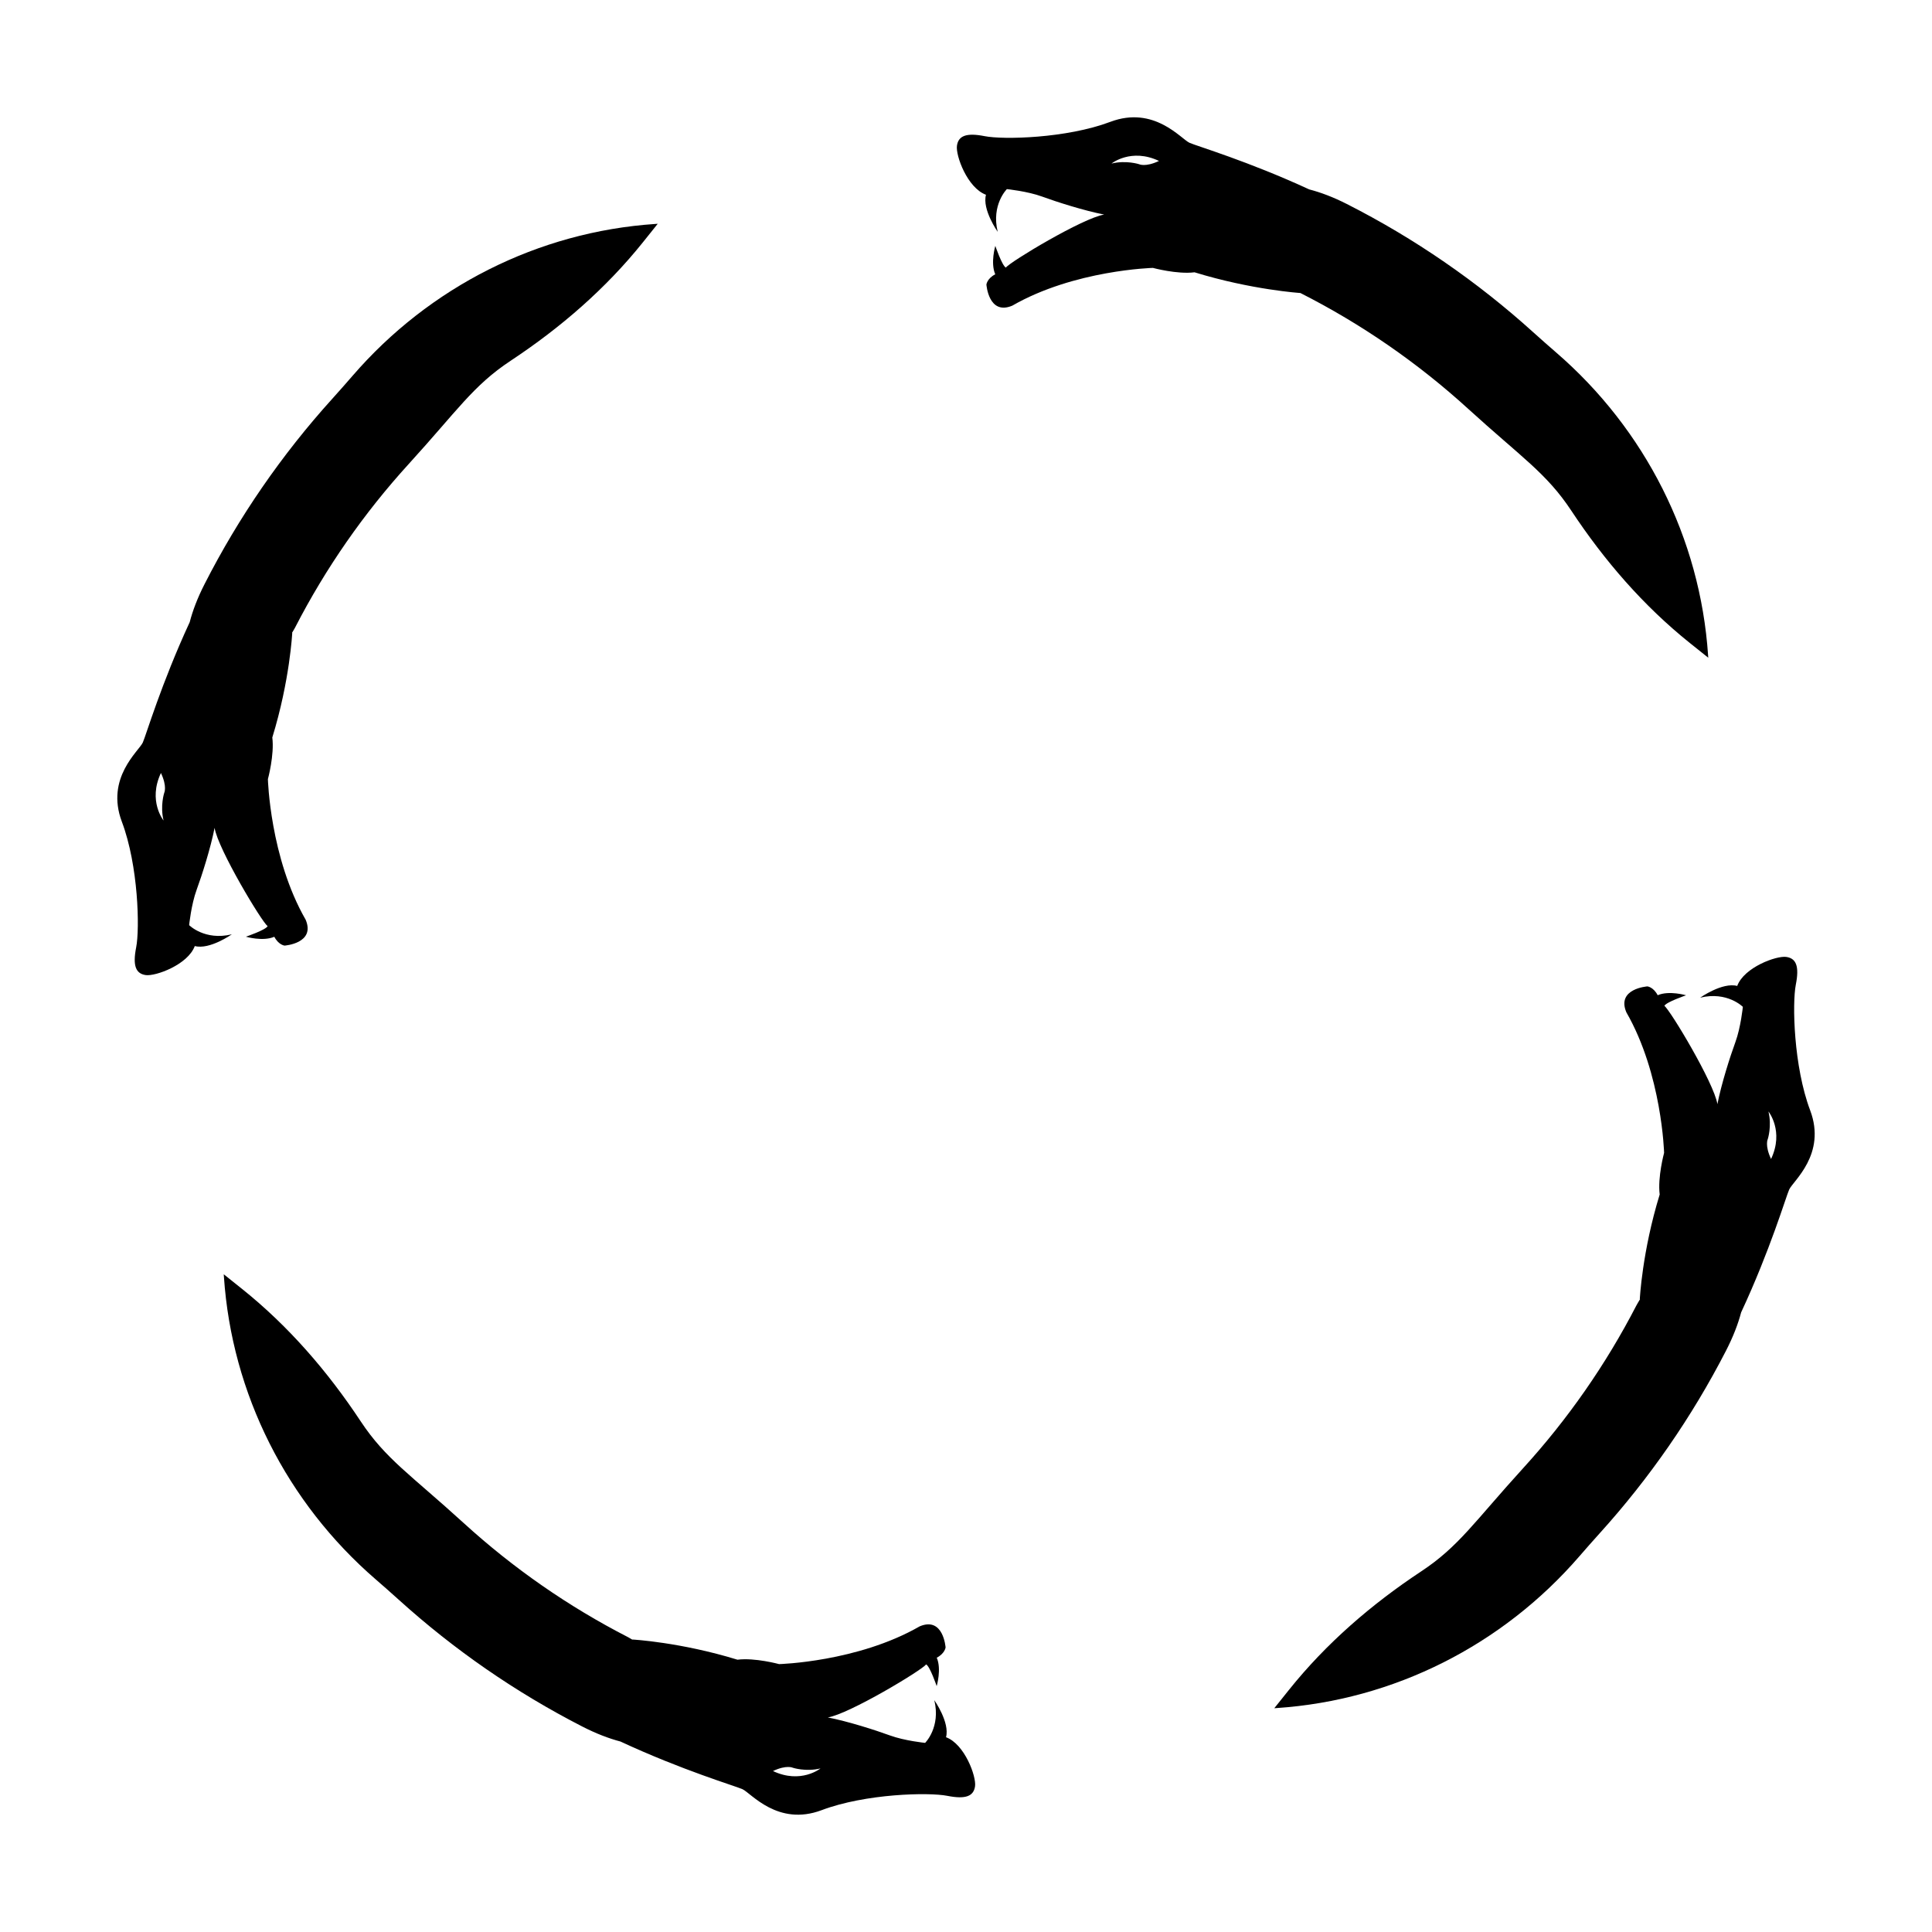 <?xml version="1.0" encoding="UTF-8"?>
<!-- Uploaded to: SVG Repo, www.svgrepo.com, Generator: SVG Repo Mixer Tools -->
<svg fill="#000000" width="800px" height="800px" version="1.1" viewBox="144 144 512 512" xmlns="http://www.w3.org/2000/svg">
 <g>
  <path d="m405.41 219.41s0.566 8.246 6.856 5.594c16.453-9.465 37.262-10.008 37.262-10.008s6.438 1.75 11.035 1.168c15.137 4.656 28.055 5.488 28.055 5.488 16.211 8.211 31.156 18.566 44.465 30.695 14.102 12.855 20.73 17.008 27.324 26.98 8.719 13.188 19.09 25.207 31.434 35.086l4.863 3.891-0.043-0.637c-2.086-31.074-16.695-59.895-40.266-80.254-1.898-1.641-3.922-3.422-6.094-5.383-14.812-13.391-31.406-24.844-49.371-33.965-3.652-1.855-6.973-3.09-9.977-3.871-16.219-7.484-29.809-11.492-31.715-12.348-2.246-1.008-9.355-9.941-20.992-5.555-11.633 4.387-28.387 4.769-33.301 3.793-4.914-0.973-6.969-0.07-7.344 2.531-0.371 2.602 2.738 11.168 7.691 13-1.051 3.93 3.106 9.82 3.106 9.82-1.75-7.176 2.434-11.316 2.434-11.316s5.449 0.551 9.34 1.977c3.887 1.426 11.148 3.738 16.441 4.766-5.625 0.898-24.949 12.523-26.051 14.055-1.012-0.516-2.793-5.754-2.793-5.754s-1.332 4.484-0.02 7.527c-2.168 1.129-2.34 2.719-2.34 2.719zm45.738-32.758c-3.621 1.711-5.273 0.867-5.273 0.867s-3.422-1.121-7.312-0.176c0 0 5.184-4.191 12.586-0.691z"/>
  <path d="m394.59 580.59s-0.566-8.246-6.856-5.594c-16.453 9.465-37.262 10.008-37.262 10.008s-6.438-1.75-11.035-1.168c-15.137-4.656-27.824-5.348-27.824-5.348s-0.02 0.039-0.023 0.047c-0.391-0.215-0.715-0.449-1.125-0.656-15.855-8.133-30.492-18.328-43.547-30.227-14.102-12.855-20.73-17.008-27.324-26.98-8.719-13.188-19.09-25.207-31.434-35.086l-4.863-3.891 0.043 0.637c2.086 31.074 16.695 59.895 40.266 80.254 1.898 1.641 3.922 3.422 6.094 5.383 14.605 13.203 30.934 24.52 48.605 33.574 3.711 1.902 7.078 3.176 10.121 3.977 16.496 7.668 30.41 11.77 32.336 12.633 2.246 1.008 9.355 9.941 20.992 5.555 11.633-4.387 28.387-4.769 33.301-3.793 4.914 0.973 6.969 0.07 7.344-2.531 0.371-2.602-2.738-11.168-7.691-13 1.051-3.93-3.106-9.82-3.106-9.82 1.75 7.176-2.434 11.316-2.434 11.316s-5.449-0.551-9.34-1.977c-3.887-1.426-11.148-3.738-16.441-4.766 5.625-0.898 24.949-12.523 26.051-14.055 1.012 0.516 2.793 5.754 2.793 5.754s1.332-4.484 0.02-7.527c2.164-1.133 2.34-2.719 2.34-2.719zm-45.742 32.754c3.621-1.711 5.277-0.867 5.277-0.867s3.422 1.121 7.312 0.176c0 0-5.184 4.191-12.59 0.691z"/>
  <path d="m195.62 394.71c3.93 1.051 9.82-3.106 9.82-3.106-7.176 1.75-11.316-2.434-11.316-2.434s0.551-5.449 1.977-9.34c1.426-3.887 3.738-11.148 4.766-16.441 0.898 5.625 12.523 24.949 14.055 26.051-0.516 1.012-5.754 2.793-5.754 2.793s4.484 1.332 7.527 0.02c1.125 2.168 2.715 2.34 2.715 2.34s8.246-0.566 5.594-6.856c-9.465-16.453-10.008-37.262-10.008-37.262s1.75-6.438 1.168-11.035c4.656-15.137 5.281-27.711 5.281-27.711s-0.043-0.023-0.055-0.027c0.258-0.465 0.535-0.855 0.785-1.344 8.125-15.816 18.301-30.41 30.172-43.434 12.855-14.102 17.008-20.73 26.98-27.324 13.188-8.719 25.207-19.09 35.086-31.434l3.891-4.863-0.637 0.043c-31.074 2.086-59.895 16.695-80.254 40.266-1.641 1.898-3.422 3.922-5.383 6.094-13.336 14.754-24.75 31.27-33.852 49.148-1.875 3.684-3.125 7.016-3.906 10.027-7.535 16.297-11.57 29.977-12.426 31.887-1.008 2.246-9.941 9.359-5.555 20.992 4.391 11.633 4.769 28.387 3.793 33.301-0.973 4.914-0.07 6.969 2.531 7.344 2.606 0.367 11.172-2.742 13.004-7.695zm-8.102-40.582s-1.121 3.422-0.176 7.312c0 0-4.191-5.184-0.691-12.59 1.711 3.625 0.867 5.277 0.867 5.277z"/>
  <path d="m619.91 404.94c0.973-4.914 0.07-6.969-2.531-7.344-2.602-0.371-11.168 2.738-13 7.691-3.93-1.051-9.82 3.106-9.82 3.106 7.176-1.75 11.316 2.434 11.316 2.434s-0.551 5.449-1.977 9.34c-1.426 3.887-3.738 11.148-4.766 16.441-0.898-5.625-12.523-24.949-14.055-26.051 0.516-1.012 5.754-2.793 5.754-2.793s-4.484-1.332-7.527-0.02c-1.125-2.168-2.715-2.34-2.715-2.34s-8.246 0.566-5.594 6.856c9.465 16.453 10.008 37.262 10.008 37.262s-1.75 6.438-1.168 11.035c-4.656 15.137-5.269 27.719-5.269 27.719s0.047 0.023 0.062 0.031c-0.312 0.555-0.648 1.035-0.953 1.625-8.098 15.703-18.223 30.199-30.02 43.145-12.855 14.102-17.008 20.73-26.98 27.324-13.188 8.719-25.207 19.09-35.086 31.434l-3.891 4.863 0.637-0.043c31.074-2.086 59.895-16.695 80.254-40.266 1.641-1.898 3.422-3.922 5.383-6.094 13.133-14.527 24.402-30.766 33.434-48.332 1.918-3.731 3.207-7.113 4.012-10.164 7.738-16.594 11.867-30.625 12.738-32.562 1.008-2.246 9.941-9.355 5.555-20.992-4.394-11.637-4.773-28.391-3.801-33.305zm-6.562 46.203c-1.711-3.621-0.867-5.277-0.867-5.277s1.121-3.422 0.176-7.312c0 0.004 4.191 5.188 0.691 12.59z"/>
 </g>
</svg>